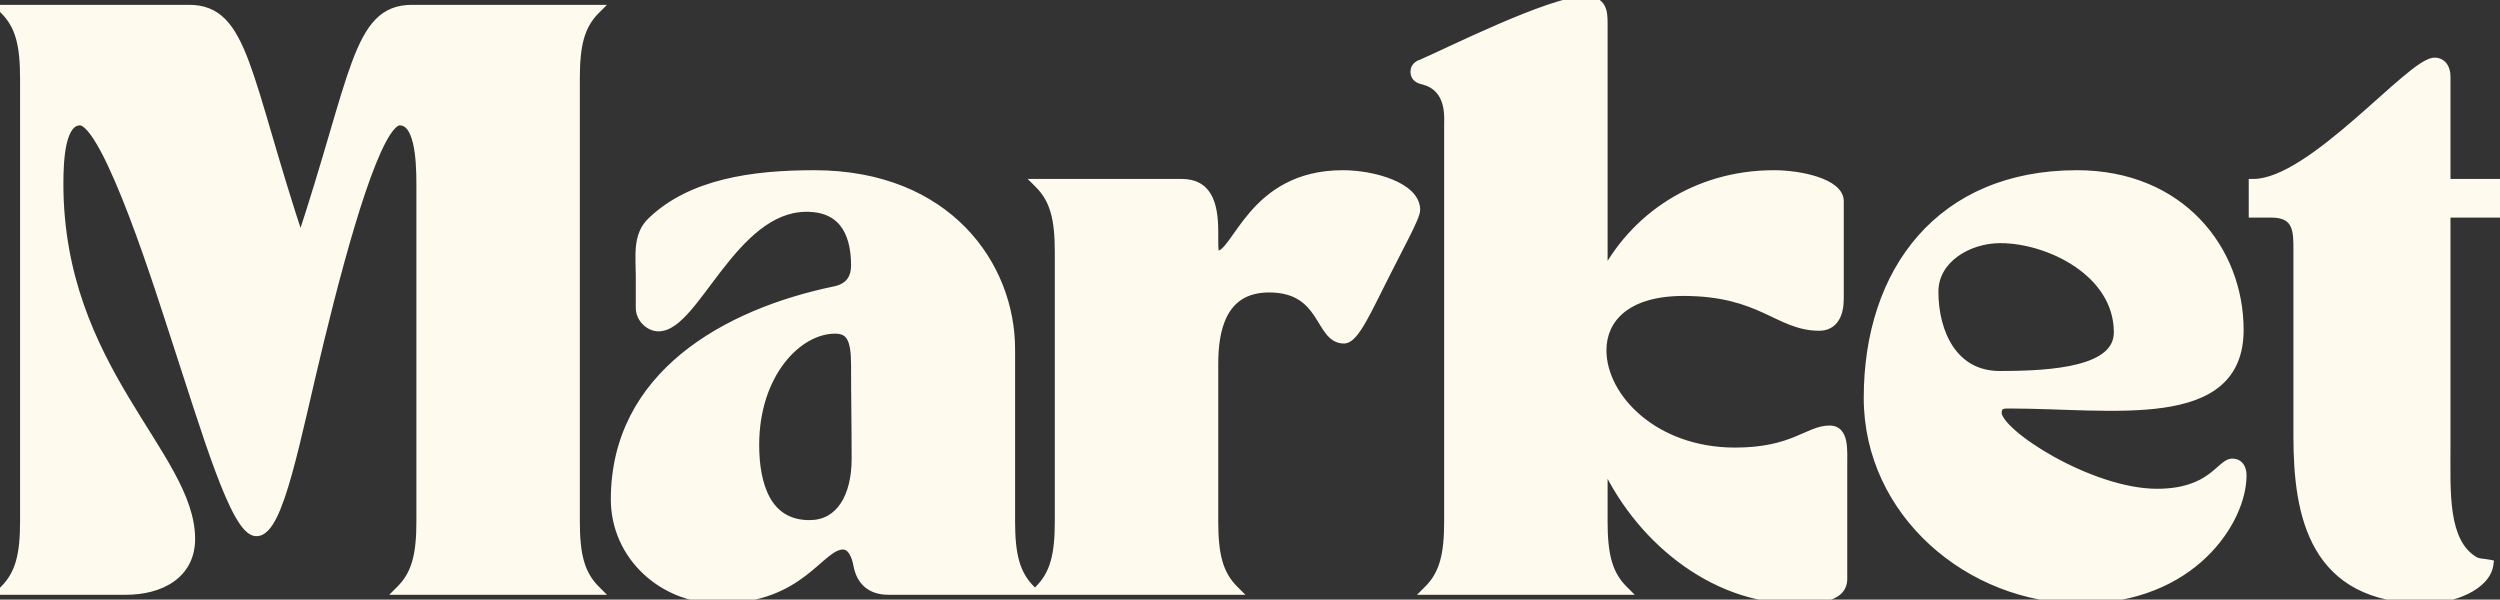 <?xml version="1.0" encoding="UTF-8"?> <svg xmlns="http://www.w3.org/2000/svg" width="517" height="124" viewBox="0 0 517 124" fill="none"><rect x="0" y="0" width="517" height="124" fill="#333333" stroke="none"/> <path d="M5.15 16.16V107.84C5.15 114.68 4.19 118.76 0.95 122H26.03C33.11 122 39.35 118.76 39.35 111.44C39.35 94.16 12.11 76.4 12.11 38C12.11 32.48 12.59 24.92 16.55 24.92C22.31 24.92 33.71 61.76 36.47 70.16C42.59 88.76 48.71 109.88 53.03 109.88C57.71 109.88 61.07 90.68 65.99 70.52C71.39 48.32 78.11 24.92 82.67 24.92C86.63 24.92 87.11 32.48 87.11 38V107.84C87.11 114.68 86.15 118.76 82.91 122H123.11C119.87 118.76 118.91 114.68 118.91 107.84V16.16C118.91 9.32 119.87 5.24 123.11 2H85.19C73.79 2 73.67 15.68 62.15 50.36C50.63 15.68 50.51 2 39.11 2H0.95C4.19 5.24 5.15 9.32 5.15 16.16ZM127.32 103.28C127.32 114.8 137.04 123.8 148.68 123.8C165.84 123.8 169.32 112.64 174.36 112.64C176.16 112.64 177.12 114.8 177.48 116.84C178.08 120.08 180.12 122 183.72 122H213.12C209.88 118.76 208.92 114.68 208.92 107.84V72.2C208.92 55.04 195.96 36.2 168.36 36.2C155.64 36.2 143.04 38 134.88 45.8C131.76 48.68 132.48 53 132.48 57.08V63.68C132.48 65.72 134.28 67.52 136.2 67.52C143.64 67.52 151.44 43.04 166.56 42.8C175.44 42.68 177 49.64 177 54.92C177 57.08 176.16 59.48 172.68 60.2C150.12 64.88 127.32 77.72 127.32 103.28ZM172.68 68C175.92 68 177 70.04 177 75.44C177 82.88 177.12 87.32 177.12 94.88C177.12 102.68 173.88 108.56 167.4 108.56C158.52 108.56 156 100.4 156 92C156 77.24 164.88 68 172.68 68ZM214.934 122H255.134C251.894 118.76 250.934 114.68 250.934 107.84V75.2C250.934 68.6 252.374 59.48 262.454 59.48C274.094 59.48 272.774 70.04 277.934 70.04C280.094 70.04 282.854 63.68 286.214 57.08C289.214 51.08 292.694 44.84 292.694 43.4C292.694 38.72 284.054 36.2 277.694 36.2C258.854 36.2 255.974 52.88 251.774 52.88C251.294 52.88 250.934 52.88 250.934 50V47.96C250.934 41.84 249.494 38 244.334 38H214.934C218.174 41.24 219.134 45.32 219.134 52.16V107.84C219.134 114.68 218.174 118.76 214.934 122ZM294.491 16.52C300.251 18.08 299.651 24.32 299.651 25.76V107.84C299.651 114.68 298.691 118.76 295.451 122H335.651C332.411 118.76 331.451 114.68 331.451 107.84V94.64C338.531 111.08 354.251 123.8 371.171 123.8C375.251 123.8 381.011 123.8 381.011 119.72V96.56C381.011 92.96 381.371 89 378.371 89C373.931 89 370.931 93.56 358.811 93.56C342.131 93.56 331.211 82.4 331.211 72.44C331.211 65.84 336.251 60.2 348.131 60.2C364.331 60.2 367.811 67.4 376.211 67.4C379.211 67.4 380.291 64.88 380.291 61.76V41.6C380.291 38 372.491 36.2 366.851 36.2C350.891 36.2 337.811 44.96 331.451 57.8V4.88C331.451 2.48 331.331 0.2 327.851 0.2C320.771 0.2 298.811 11.24 294.011 13.28C293.771 13.4 292.691 13.64 292.691 14.84C292.691 16.28 294.131 16.4 294.491 16.52ZM386.422 82.28C386.422 105.92 407.302 123.8 430.342 123.8C453.382 123.8 463.582 107.48 463.582 98.36C463.582 96.32 462.502 95.84 461.662 95.84C459.262 95.84 457.462 102.08 446.062 102.08C432.262 102.08 412.942 89.72 412.942 85.4C412.942 83.36 414.502 83.48 415.702 83.48C436.822 83.48 462.982 88.16 462.982 68.24C462.982 51.68 450.862 36.2 429.502 36.2C401.422 36.2 386.422 56 386.422 82.28ZM399.862 60.32C399.862 53.48 406.942 49.28 413.662 49.28C423.742 49.28 438.142 56.24 438.142 68.72C438.142 76.76 424.822 77.72 413.542 77.72C403.822 77.72 399.862 68.84 399.862 60.32ZM466.039 38V44H469.759C475.399 44 475.279 48.08 475.279 51.68V90.2C475.279 106.64 478.519 123.8 501.559 123.8C507.319 123.8 514.039 121.04 514.639 116.72C513.439 116.48 512.479 116.6 511.519 116C505.159 112.04 505.759 101.84 505.759 92.48V44H516.079V38H505.759V15.8C505.759 14.12 504.919 12.92 503.479 12.92C498.679 12.92 478.159 38 466.039 38Z" fill="#FFFAEE"></path> <path d="M0.95 122L0.243 121.293L-1.464 123H0.95V122ZM36.47 70.16L35.52 70.472L35.52 70.472L36.47 70.16ZM65.99 70.52L66.962 70.757L66.962 70.756L65.99 70.52ZM82.91 122L82.203 121.293L80.496 123H82.91V122ZM123.11 122V123H125.524L123.817 121.293L123.11 122ZM123.11 2L123.817 2.707L125.524 1H123.11V2ZM62.15 50.36L61.201 50.675L62.15 53.532L63.099 50.675L62.15 50.36ZM0.95 2V1H-1.464L0.243 2.707L0.95 2ZM4.15 16.16V107.84H6.15V16.16H4.15ZM4.15 107.84C4.15 114.607 3.193 118.343 0.243 121.293L1.657 122.707C5.187 119.177 6.15 114.753 6.15 107.84H4.15ZM0.95 123H26.03V121H0.95V123ZM26.03 123C29.703 123 33.257 122.162 35.922 120.282C38.629 118.372 40.35 115.429 40.35 111.44H38.35C38.35 114.771 36.951 117.108 34.769 118.648C32.544 120.218 29.437 121 26.03 121V123ZM40.35 111.44C40.35 106.865 38.549 102.334 35.972 97.597C33.411 92.889 29.947 87.75 26.588 82.127C19.819 70.795 13.11 56.939 13.11 38H11.11C11.11 57.461 18.021 71.685 24.872 83.153C28.323 88.93 31.669 93.871 34.215 98.553C36.746 103.206 38.35 107.375 38.35 111.44H40.35ZM13.11 38C13.11 35.246 13.232 32.078 13.818 29.622C14.111 28.39 14.502 27.426 14.983 26.791C15.438 26.19 15.937 25.92 16.55 25.92V23.92C15.183 23.92 14.137 24.595 13.388 25.584C12.666 26.539 12.194 27.81 11.872 29.158C11.228 31.862 11.11 35.234 11.11 38H13.11ZM16.55 25.92C16.642 25.92 16.829 25.958 17.131 26.163C17.43 26.366 17.783 26.694 18.184 27.166C18.985 28.111 19.875 29.512 20.823 31.28C22.714 34.808 24.747 39.627 26.701 44.746C30.605 54.978 34.134 66.254 35.52 70.472L37.42 69.848C36.046 65.666 32.495 54.322 28.569 44.033C26.608 38.893 24.538 33.977 22.586 30.335C21.612 28.518 20.644 26.975 19.709 25.872C19.241 25.321 18.756 24.849 18.254 24.508C17.755 24.17 17.178 23.92 16.55 23.92V25.92ZM35.52 70.472C38.57 79.743 41.644 89.715 44.488 97.344C45.909 101.157 47.292 104.438 48.609 106.78C49.265 107.947 49.931 108.928 50.61 109.631C51.266 110.31 52.08 110.88 53.03 110.88V108.88C52.9 108.88 52.578 108.79 52.048 108.242C51.541 107.716 50.973 106.903 50.352 105.799C49.115 103.599 47.776 100.438 46.362 96.646C43.536 89.065 40.49 79.177 37.42 69.847L35.52 70.472ZM53.03 110.88C53.985 110.88 54.791 110.385 55.445 109.713C56.098 109.042 56.687 108.109 57.233 107.01C58.328 104.805 59.36 101.699 60.383 98.028C62.428 90.692 64.514 80.785 66.962 70.757L65.019 70.283C62.546 80.415 60.492 90.188 58.457 97.492C57.44 101.141 56.447 104.095 55.442 106.12C54.938 107.136 54.458 107.86 54.012 108.318C53.568 108.775 53.245 108.88 53.03 108.88V110.88ZM66.962 70.756C69.66 59.663 72.682 48.298 75.592 39.716C77.049 35.419 78.465 31.862 79.782 29.394C80.442 28.156 81.053 27.24 81.6 26.647C82.174 26.026 82.528 25.92 82.67 25.92V23.92C81.672 23.92 80.818 24.546 80.131 25.291C79.417 26.064 78.712 27.15 78.017 28.452C76.623 31.066 75.166 34.746 73.698 39.074C70.758 47.742 67.72 59.177 65.018 70.284L66.962 70.756ZM82.67 25.92C83.283 25.92 83.782 26.19 84.237 26.791C84.718 27.426 85.109 28.39 85.402 29.622C85.988 32.078 86.11 35.246 86.11 38H88.11C88.11 35.234 87.992 31.862 87.348 29.158C87.026 27.81 86.555 26.539 85.832 25.584C85.083 24.595 84.037 23.92 82.67 23.92V25.92ZM86.11 38V107.84H88.11V38H86.11ZM86.11 107.84C86.11 114.607 85.153 118.343 82.203 121.293L83.617 122.707C87.147 119.177 88.11 114.753 88.11 107.84H86.11ZM82.91 123H123.11V121H82.91V123ZM123.817 121.293C120.867 118.343 119.91 114.607 119.91 107.84H117.91C117.91 114.753 118.873 119.177 122.403 122.707L123.817 121.293ZM119.91 107.84V16.16H117.91V107.84H119.91ZM119.91 16.16C119.91 9.393 120.867 5.657 123.817 2.707L122.403 1.293C118.873 4.823 117.91 9.247 117.91 16.16H119.91ZM123.11 1H85.19V3H123.11V1ZM85.19 1C82.102 1 79.69 1.942 77.688 3.978C75.739 5.959 74.236 8.92 72.778 12.825C71.315 16.744 69.853 21.746 68.047 27.891C66.238 34.05 64.075 41.393 61.201 50.045L63.099 50.675C65.985 41.987 68.157 34.615 69.966 28.455C71.78 22.281 73.22 17.361 74.652 13.525C76.089 9.675 77.473 7.048 79.114 5.381C80.7 3.768 82.578 3 85.19 3V1ZM63.099 50.045C60.225 41.393 58.062 34.05 56.253 27.891C54.447 21.746 52.985 16.744 51.522 12.825C50.064 8.92 48.561 5.959 46.612 3.978C44.61 1.942 42.198 1 39.11 1V3C41.722 3 43.6 3.768 45.186 5.381C46.827 7.048 48.211 9.675 49.648 13.525C51.08 17.361 52.52 22.281 54.334 28.455C56.143 34.615 58.315 41.987 61.201 50.675L63.099 50.045ZM39.11 1H0.95V3H39.11V1ZM0.243 2.707C3.193 5.657 4.15 9.393 4.15 16.16H6.15C6.15 9.247 5.187 4.823 1.657 1.293L0.243 2.707ZM177.48 116.84L176.495 117.014L176.497 117.022L177.48 116.84ZM213.12 122V123H215.535L213.827 121.293L213.12 122ZM134.88 45.8L135.559 46.535L135.565 46.529L135.571 46.523L134.88 45.8ZM166.56 42.8L166.547 41.8L166.544 41.8L166.56 42.8ZM172.68 60.2L172.478 59.221L172.477 59.221L172.68 60.2ZM126.32 103.28C126.32 115.4 136.537 124.8 148.68 124.8V122.8C137.543 122.8 128.32 114.2 128.32 103.28H126.32ZM148.68 124.8C157.519 124.8 162.887 121.912 166.673 119.014C167.61 118.297 168.445 117.583 169.201 116.926C169.966 116.261 170.629 115.67 171.261 115.164C172.548 114.13 173.473 113.64 174.36 113.64V111.64C172.728 111.64 171.328 112.545 170.009 113.604C169.337 114.143 168.627 114.774 167.888 115.417C167.141 116.067 166.343 116.748 165.458 117.426C161.953 120.108 157.002 122.8 148.68 122.8V124.8ZM174.36 113.64C174.792 113.64 175.211 113.88 175.619 114.515C176.03 115.157 176.328 116.064 176.496 117.014L178.465 116.666C178.273 115.576 177.91 114.383 177.302 113.435C176.689 112.48 175.728 111.64 174.36 111.64V113.64ZM176.497 117.022C176.827 118.805 177.574 120.325 178.825 121.395C180.081 122.468 181.739 123 183.72 123V121C182.101 121 180.94 120.572 180.125 119.875C179.307 119.175 178.733 118.115 178.464 116.658L176.497 117.022ZM183.72 123H213.12V121H183.72V123ZM213.827 121.293C210.877 118.343 209.92 114.607 209.92 107.84H207.92C207.92 114.753 208.883 119.177 212.413 122.707L213.827 121.293ZM209.92 107.84V72.2H207.92V107.84H209.92ZM209.92 72.2C209.92 63.376 206.59 54.12 199.706 47.067C192.809 39.999 182.402 35.2 168.36 35.2V37.2C181.919 37.2 191.792 41.821 198.275 48.463C204.771 55.12 207.92 63.864 207.92 72.2H209.92ZM168.36 35.2C155.616 35.2 142.654 36.986 134.189 45.077L135.571 46.523C143.426 39.014 155.664 37.2 168.36 37.2V35.2ZM134.202 45.065C132.403 46.726 131.741 48.791 131.516 50.883C131.299 52.9 131.48 55.165 131.48 57.08H133.48C133.48 54.915 133.302 52.98 133.505 51.097C133.699 49.288 134.238 47.754 135.559 46.535L134.202 45.065ZM131.48 57.08V63.68H133.48V57.08H131.48ZM131.48 63.68C131.48 66.252 133.708 68.52 136.2 68.52V66.52C134.853 66.52 133.48 65.188 133.48 63.68H131.48ZM136.2 68.52C137.411 68.52 138.546 68.022 139.595 67.286C140.645 66.55 141.68 65.525 142.709 64.35C144.746 62.024 146.953 58.876 149.29 55.863C151.664 52.802 154.228 49.801 157.101 47.551C159.965 45.308 163.082 43.855 166.576 43.8L166.544 41.8C162.479 41.865 158.951 43.562 155.868 45.976C152.793 48.384 150.106 51.548 147.71 54.637C145.277 57.774 143.194 60.761 141.204 63.032C140.219 64.157 139.306 65.046 138.446 65.649C137.586 66.253 136.85 66.52 136.2 66.52V68.52ZM166.574 43.8C170.7 43.744 172.967 45.306 174.264 47.367C175.613 49.513 176 52.344 176 54.92H178C178 52.216 177.607 48.927 175.957 46.303C174.253 43.594 171.3 41.736 166.547 41.8L166.574 43.8ZM176 54.92C176 55.883 175.811 56.804 175.315 57.542C174.837 58.254 174 58.906 172.478 59.221L172.883 61.179C174.84 60.774 176.164 59.866 176.975 58.658C177.769 57.476 178 56.117 178 54.92H176ZM172.477 59.221C161.102 61.581 149.593 66.01 140.906 73.137C132.191 80.287 126.32 90.157 126.32 103.28H128.32C128.32 90.843 133.85 81.513 142.175 74.683C150.528 67.83 161.699 63.499 172.883 61.179L172.477 59.221ZM172.68 69C173.391 69 173.901 69.113 174.279 69.299C174.641 69.479 174.938 69.755 175.186 70.19C175.72 71.127 176 72.749 176 75.44H178C178 72.731 177.741 70.633 176.924 69.2C176.497 68.45 175.917 67.879 175.166 67.507C174.429 67.142 173.59 67 172.68 67V69ZM176 75.44C176 79.166 176.03 82.14 176.06 85.125C176.09 88.11 176.12 91.106 176.12 94.88H178.12C178.12 91.094 178.09 88.09 178.06 85.105C178.03 82.12 178 79.154 178 75.44H176ZM176.12 94.88C176.12 98.662 175.332 101.866 173.857 104.093C172.411 106.275 170.285 107.56 167.4 107.56V109.56C170.995 109.56 173.73 107.905 175.524 105.197C177.289 102.534 178.12 98.898 178.12 94.88H176.12ZM167.4 107.56C163.343 107.56 160.815 105.734 159.242 102.939C157.625 100.068 157 96.131 157 92H155C155 96.269 155.636 100.612 157.499 103.921C159.405 107.306 162.578 109.56 167.4 109.56V107.56ZM157 92C157 84.82 159.159 79.039 162.208 75.075C165.271 71.092 169.174 69 172.68 69V67C168.387 67 163.95 69.528 160.623 73.855C157.281 78.201 155 84.42 155 92H157ZM214.934 122L214.227 121.293L212.52 123H214.934V122ZM255.134 122V123H257.549L255.841 121.293L255.134 122ZM286.214 57.08L287.106 57.534L287.109 57.527L286.214 57.08ZM214.934 38V37H212.52L214.227 38.707L214.934 38ZM214.934 123H255.134V121H214.934V123ZM255.841 121.293C252.891 118.343 251.934 114.607 251.934 107.84H249.934C249.934 114.753 250.897 119.177 254.427 122.707L255.841 121.293ZM251.934 107.84V75.2H249.934V107.84H251.934ZM251.934 75.2C251.934 71.937 252.297 68.21 253.801 65.328C254.544 63.904 255.555 62.706 256.927 61.859C258.298 61.013 260.09 60.48 262.454 60.48V58.48C259.779 58.48 257.611 59.087 255.877 60.157C254.144 61.227 252.905 62.721 252.028 64.402C250.292 67.73 249.934 71.863 249.934 75.2H251.934ZM262.454 60.48C265.204 60.48 267.116 61.101 268.53 61.98C269.954 62.864 270.947 64.054 271.794 65.317C272.221 65.955 272.597 66.587 272.985 67.221C273.365 67.841 273.759 68.464 274.192 69.011C275.074 70.125 276.217 71.04 277.934 71.04V69.04C277.071 69.04 276.445 68.635 275.76 67.769C275.409 67.326 275.069 66.794 274.691 66.176C274.321 65.573 273.912 64.885 273.455 64.203C272.532 62.826 271.35 61.376 269.586 60.281C267.813 59.179 265.524 58.48 262.454 58.48V60.48ZM277.934 71.04C278.944 71.04 279.781 70.328 280.418 69.603C281.101 68.827 281.793 67.755 282.493 66.531C283.888 64.089 285.448 60.791 287.106 57.534L285.323 56.626C283.621 59.969 282.121 63.151 280.756 65.539C280.075 66.73 279.463 67.661 278.916 68.283C278.323 68.957 278.005 69.04 277.934 69.04V71.04ZM287.109 57.527C287.856 56.033 288.633 54.524 289.381 53.072C290.128 51.623 290.848 50.229 291.474 48.977C292.098 47.728 292.639 46.603 293.025 45.691C293.217 45.236 293.378 44.818 293.493 44.456C293.6 44.117 293.694 43.74 293.694 43.4H291.694C291.694 43.397 291.694 43.433 291.675 43.522C291.658 43.606 291.629 43.716 291.585 43.854C291.498 44.132 291.363 44.485 291.183 44.911C290.823 45.762 290.305 46.842 289.685 48.083C289.066 49.321 288.353 50.702 287.604 52.156C286.856 53.606 286.073 55.127 285.32 56.633L287.109 57.527ZM293.694 43.4C293.694 41.892 292.99 40.614 291.946 39.588C290.912 38.571 289.506 37.756 287.96 37.12C284.865 35.848 280.983 35.2 277.694 35.2V37.2C280.766 37.2 284.383 37.812 287.199 38.97C288.608 39.549 289.759 40.242 290.544 41.014C291.318 41.776 291.694 42.568 291.694 43.4H293.694ZM277.694 35.2C267.91 35.2 262.223 39.559 258.487 43.886C256.656 46.008 255.248 48.183 254.143 49.68C253.571 50.454 253.093 51.032 252.66 51.413C252.226 51.795 251.95 51.88 251.774 51.88V53.88C252.648 53.88 253.381 53.443 253.982 52.913C254.585 52.383 255.168 51.657 255.751 50.868C256.956 49.237 258.233 47.242 260.001 45.194C263.465 41.181 268.639 37.2 277.694 37.2V35.2ZM251.774 51.88C251.609 51.88 251.72 51.865 251.847 51.921C252.043 52.008 252.105 52.153 252.097 52.135C252.078 52.09 252.031 51.934 251.993 51.564C251.957 51.206 251.934 50.703 251.934 50H249.934C249.934 50.736 249.957 51.314 250.003 51.766C250.048 52.206 250.12 52.59 250.251 52.905C250.394 53.247 250.636 53.572 251.034 53.749C251.364 53.895 251.7 53.88 251.774 53.88V51.88ZM251.934 50V47.96H249.934V50H251.934ZM251.934 47.96C251.934 44.866 251.579 42.148 250.433 40.182C249.847 39.176 249.054 38.364 248.01 37.812C246.974 37.263 245.748 37 244.334 37V39C245.501 39 246.39 39.217 247.075 39.579C247.753 39.938 248.286 40.469 248.705 41.188C249.57 42.672 249.934 44.934 249.934 47.96H251.934ZM244.334 37H214.934V39H244.334V37ZM214.227 38.707C217.177 41.657 218.134 45.393 218.134 52.16H220.134C220.134 45.247 219.171 40.823 215.641 37.293L214.227 38.707ZM218.134 52.16V107.84H220.134V52.16H218.134ZM218.134 107.84C218.134 114.607 217.177 118.343 214.227 121.293L215.641 122.707C219.171 119.177 220.134 114.753 220.134 107.84H218.134ZM294.491 16.52L294.174 17.469L294.202 17.478L294.229 17.485L294.491 16.52ZM295.451 122L294.744 121.293L293.036 123H295.451V122ZM335.651 122V123H338.065L336.358 121.293L335.651 122ZM331.451 94.64L332.369 94.245L330.451 94.64H331.451ZM331.451 57.8H330.451L332.347 58.244L331.451 57.8ZM294.011 13.28L293.619 12.36L293.591 12.372L293.563 12.386L294.011 13.28ZM294.229 17.485C296.694 18.153 297.774 19.778 298.271 21.468C298.789 23.226 298.651 24.951 298.651 25.76H300.651C300.651 25.129 300.812 23.014 300.19 20.902C299.548 18.722 298.047 16.447 294.752 15.555L294.229 17.485ZM298.651 25.76V107.84H300.651V25.76H298.651ZM298.651 107.84C298.651 114.607 297.694 118.343 294.744 121.293L296.158 122.707C299.688 119.177 300.651 114.753 300.651 107.84H298.651ZM295.451 123H335.651V121H295.451V123ZM336.358 121.293C333.408 118.343 332.451 114.607 332.451 107.84H330.451C330.451 114.753 331.414 119.177 334.944 122.707L336.358 121.293ZM332.451 107.84V94.64H330.451V107.84H332.451ZM330.532 95.035C337.727 111.743 353.753 124.8 371.171 124.8V122.8C354.748 122.8 339.334 110.417 332.369 94.245L330.532 95.035ZM371.171 124.8C373.175 124.8 375.774 124.806 377.874 124.257C378.931 123.981 379.961 123.54 380.736 122.804C381.543 122.037 382.011 121.007 382.011 119.72H380.011C380.011 120.473 379.758 120.973 379.358 121.354C378.926 121.765 378.26 122.089 377.368 122.323C375.567 122.794 373.246 122.8 371.171 122.8V124.8ZM382.011 119.72V96.56H380.011V119.72H382.011ZM382.011 96.56C382.011 94.852 382.107 92.802 381.797 91.236C381.638 90.436 381.353 89.623 380.789 89.003C380.19 88.343 379.369 88 378.371 88V90C378.873 90 379.131 90.152 379.308 90.347C379.521 90.582 379.708 90.984 379.835 91.624C380.095 92.938 380.011 94.668 380.011 96.56H382.011ZM378.371 88C377.083 88 375.93 88.333 374.782 88.781C374.211 89.004 373.624 89.262 373.023 89.528C372.415 89.796 371.784 90.075 371.096 90.353C368.378 91.452 364.725 92.56 358.811 92.56V94.56C365.016 94.56 368.923 93.388 371.845 92.207C372.567 91.915 373.226 91.624 373.83 91.358C374.439 91.089 374.985 90.849 375.509 90.644C376.552 90.237 377.438 90 378.371 90V88ZM358.811 92.56C342.51 92.56 332.211 81.689 332.211 72.44H330.211C330.211 83.111 341.751 94.56 358.811 94.56V92.56ZM332.211 72.44C332.211 69.412 333.357 66.648 335.847 64.621C338.358 62.576 342.337 61.2 348.131 61.2V59.2C342.044 59.2 337.563 60.644 334.584 63.069C331.584 65.512 330.211 68.868 330.211 72.44H332.211ZM348.131 61.2C356.052 61.2 360.829 62.952 364.681 64.71C368.502 66.453 371.733 68.4 376.211 68.4V66.4C372.288 66.4 369.579 64.747 365.511 62.89C361.472 61.048 356.409 59.2 348.131 59.2V61.2ZM376.211 68.4C378.046 68.4 379.389 67.6 380.221 66.284C381.01 65.036 381.291 63.407 381.291 61.76H379.291C379.291 63.233 379.031 64.424 378.53 65.216C378.072 65.94 377.375 66.4 376.211 66.4V68.4ZM381.291 61.76V41.6H379.291V61.76H381.291ZM381.291 41.6C381.291 40.297 380.575 39.253 379.62 38.466C378.67 37.683 377.392 37.073 376.007 36.603C373.228 35.661 369.756 35.2 366.851 35.2V37.2C369.585 37.2 372.833 37.639 375.365 38.497C376.634 38.927 377.659 39.442 378.348 40.009C379.031 40.572 379.291 41.103 379.291 41.6H381.291ZM366.851 35.2C350.504 35.2 337.08 44.181 330.555 57.356L332.347 58.244C338.541 45.739 351.277 37.2 366.851 37.2V35.2ZM332.451 57.8V4.88H330.451V57.8H332.451ZM332.451 4.88C332.451 3.734 332.441 2.298 331.838 1.169C331.514 0.563 331.027 0.05 330.33 -0.3C329.649 -0.641 328.824 -0.8 327.851 -0.8V1.2C328.618 1.2 329.112 1.326 329.433 1.487C329.737 1.64 329.932 1.847 330.074 2.111C330.4 2.722 330.451 3.626 330.451 4.88H332.451ZM327.851 -0.8C325.897 -0.8 323.055 -0.056 319.929 1.01C316.763 2.09 313.177 3.545 309.679 5.057C306.179 6.57 302.752 8.146 299.906 9.469C297.045 10.798 294.799 11.858 293.619 12.36L294.402 14.2C295.622 13.682 297.921 12.597 300.749 11.283C303.591 9.962 306.998 8.395 310.472 6.893C313.95 5.39 317.481 3.958 320.574 2.903C323.706 1.836 326.264 1.2 327.851 1.2V-0.8ZM293.563 12.386C293.653 12.341 291.691 12.864 291.691 14.84H293.691C293.691 14.697 293.721 14.623 293.742 14.585C293.765 14.542 293.801 14.5 293.861 14.455C293.924 14.408 294.003 14.365 294.099 14.324C294.147 14.303 294.192 14.286 294.247 14.264C294.283 14.251 294.377 14.215 294.458 14.174L293.563 12.386ZM291.691 14.84C291.691 15.376 291.828 15.847 292.084 16.239C292.335 16.624 292.664 16.879 292.97 17.049C293.272 17.217 293.572 17.314 293.794 17.374C293.906 17.404 294.008 17.429 294.078 17.445C294.166 17.466 294.18 17.471 294.174 17.469L294.807 15.571C294.711 15.539 294.602 15.514 294.542 15.5C294.464 15.481 294.395 15.465 294.321 15.445C294.172 15.404 294.044 15.358 293.941 15.301C293.842 15.246 293.789 15.193 293.759 15.147C293.734 15.108 293.691 15.024 293.691 14.84H291.691ZM385.422 82.28C385.422 106.552 406.833 124.8 430.342 124.8V122.8C407.77 122.8 387.422 105.288 387.422 82.28H385.422ZM430.342 124.8C453.897 124.8 464.582 108.069 464.582 98.36H462.582C462.582 106.891 452.867 122.8 430.342 122.8V124.8ZM464.582 98.36C464.582 97.169 464.264 96.248 463.644 95.628C463.029 95.012 462.261 94.84 461.662 94.84V96.84C461.902 96.84 462.095 96.908 462.23 97.042C462.36 97.172 462.582 97.511 462.582 98.36H464.582ZM461.662 94.84C460.645 94.84 459.818 95.496 459.165 96.055C458.426 96.686 457.696 97.4 456.654 98.147C454.647 99.587 451.551 101.08 446.062 101.08V103.08C451.973 103.08 455.477 101.453 457.82 99.773C458.953 98.96 459.835 98.114 460.465 97.575C461.18 96.963 461.479 96.84 461.662 96.84V94.84ZM446.062 101.08C439.408 101.08 431.303 98.08 424.811 94.485C421.578 92.695 418.794 90.783 416.833 89.075C415.851 88.219 415.1 87.435 414.603 86.763C414.081 86.057 413.942 85.609 413.942 85.4H411.942C411.942 86.271 412.406 87.155 412.995 87.951C413.608 88.782 414.475 89.672 415.519 90.583C417.612 92.407 420.521 94.395 423.842 96.235C430.461 99.9 438.916 103.08 446.062 103.08V101.08ZM413.942 85.4C413.942 85.013 414.016 84.83 414.062 84.753C414.1 84.689 414.151 84.642 414.256 84.598C414.381 84.546 414.564 84.508 414.83 84.491C415.102 84.473 415.37 84.48 415.702 84.48V82.48C415.434 82.48 415.057 82.472 414.699 82.495C414.335 82.519 413.903 82.579 413.487 82.752C413.053 82.933 412.638 83.238 412.346 83.726C412.062 84.2 411.942 84.767 411.942 85.4H413.942ZM415.702 84.48C420.971 84.48 426.509 84.771 431.976 84.9C437.406 85.027 442.727 84.992 447.404 84.32C452.07 83.649 456.219 82.328 459.212 79.787C462.252 77.206 463.982 73.466 463.982 68.24H461.982C461.982 72.974 460.442 76.119 457.917 78.263C455.345 80.447 451.634 81.691 447.12 82.34C442.617 82.988 437.437 83.028 432.023 82.9C426.645 82.774 420.993 82.48 415.702 82.48V84.48ZM463.982 68.24C463.982 51.167 451.453 35.2 429.502 35.2V37.2C450.271 37.2 461.982 52.193 461.982 68.24H463.982ZM429.502 35.2C415.21 35.2 404.154 40.248 396.682 48.724C389.225 57.182 385.422 68.957 385.422 82.28H387.422C387.422 69.323 391.119 58.058 398.182 50.046C405.23 42.052 415.713 37.2 429.502 37.2V35.2ZM400.862 60.32C400.862 57.285 402.422 54.802 404.831 53.043C407.255 51.274 410.494 50.28 413.662 50.28V48.28C410.109 48.28 406.449 49.386 403.652 51.427C400.842 53.478 398.862 56.515 398.862 60.32H400.862ZM413.662 50.28C418.503 50.28 424.427 51.961 429.12 55.147C433.802 58.327 437.142 62.913 437.142 68.72H439.142C439.142 62.047 435.281 56.913 430.244 53.493C425.217 50.079 418.901 48.28 413.662 48.28V50.28ZM437.142 68.72C437.142 70.408 436.461 71.708 435.234 72.759C433.972 73.84 432.119 74.663 429.818 75.268C425.215 76.477 419.181 76.72 413.542 76.72V78.72C419.183 78.72 425.449 78.483 430.326 77.202C432.765 76.562 434.947 75.638 436.535 74.278C438.158 72.887 439.142 71.052 439.142 68.72H437.142ZM413.542 76.72C409.041 76.72 405.921 74.688 403.887 71.658C401.824 68.584 400.862 64.446 400.862 60.32H398.862C398.862 64.714 399.88 69.276 402.227 72.772C404.603 76.312 408.323 78.72 413.542 78.72V76.72ZM466.039 38V37H465.039V38H466.039ZM466.039 44H465.039V45H466.039V44ZM514.639 116.72L515.63 116.858L515.759 115.924L514.835 115.739L514.639 116.72ZM511.519 116L512.049 115.152L512.048 115.151L511.519 116ZM505.759 44V43H504.759V44H505.759ZM516.079 44V45H517.079V44H516.079ZM516.079 38H517.079V37H516.079V38ZM505.759 38H504.759V39H505.759V38ZM465.039 38V44H467.039V38H465.039ZM466.039 45H469.759V43H466.039V45ZM469.759 45C471.054 45 471.922 45.235 472.512 45.566C473.087 45.888 473.465 46.34 473.725 46.907C474.289 48.134 474.279 49.797 474.279 51.68H476.279C476.279 49.963 476.33 47.786 475.543 46.073C475.129 45.17 474.479 44.377 473.49 43.822C472.516 43.275 471.284 43 469.759 43V45ZM474.279 51.68V90.2H476.279V51.68H474.279ZM474.279 90.2C474.279 98.441 475.081 107.076 478.915 113.668C482.812 120.369 489.742 124.8 501.559 124.8V122.8C490.336 122.8 484.126 118.651 480.644 112.662C477.097 106.564 476.279 98.399 476.279 90.2H474.279ZM501.559 124.8C504.581 124.8 507.855 124.08 510.479 122.776C513.062 121.492 515.261 119.508 515.63 116.858L513.649 116.582C513.417 118.252 511.956 119.808 509.589 120.984C507.263 122.14 504.297 122.8 501.559 122.8V124.8ZM514.835 115.739C514.225 115.617 513.508 115.561 513.135 115.506C512.691 115.44 512.364 115.349 512.049 115.152L510.989 116.848C511.634 117.251 512.267 117.4 512.844 117.484C513.49 117.579 513.853 117.583 514.443 117.701L514.835 115.739ZM512.048 115.151C509.241 113.403 507.872 110.228 507.243 106.114C506.612 101.996 506.759 97.215 506.759 92.48H504.759C504.759 97.105 504.606 102.104 505.266 106.416C505.926 110.732 507.438 114.637 510.991 116.849L512.048 115.151ZM506.759 92.48V44H504.759V92.48H506.759ZM505.759 45H516.079V43H505.759V45ZM517.079 44V38H515.079V44H517.079ZM516.079 37H505.759V39H516.079V37ZM506.759 38V15.8H504.759V38H506.759ZM506.759 15.8C506.759 14.806 506.512 13.853 505.953 13.123C505.374 12.364 504.51 11.92 503.479 11.92V13.92C503.889 13.92 504.165 14.076 504.365 14.337C504.586 14.627 504.759 15.114 504.759 15.8H506.759ZM503.479 11.92C502.98 11.92 502.471 12.078 501.998 12.287C501.512 12.501 500.988 12.802 500.44 13.162C499.345 13.881 498.066 14.892 496.664 16.074C493.885 18.417 490.421 21.613 486.85 24.704C483.236 27.831 479.43 30.927 475.791 33.237C472.12 35.568 468.77 37 466.039 37V39C469.369 39 473.128 37.297 476.863 34.925C480.631 32.533 484.527 29.359 488.158 26.216C491.832 23.037 495.155 19.963 497.953 17.603C499.339 16.434 500.545 15.486 501.538 14.834C502.034 14.508 502.456 14.27 502.804 14.117C503.164 13.958 503.378 13.92 503.479 13.92V11.92Z" fill="#FFFAEE"></path> </svg> 